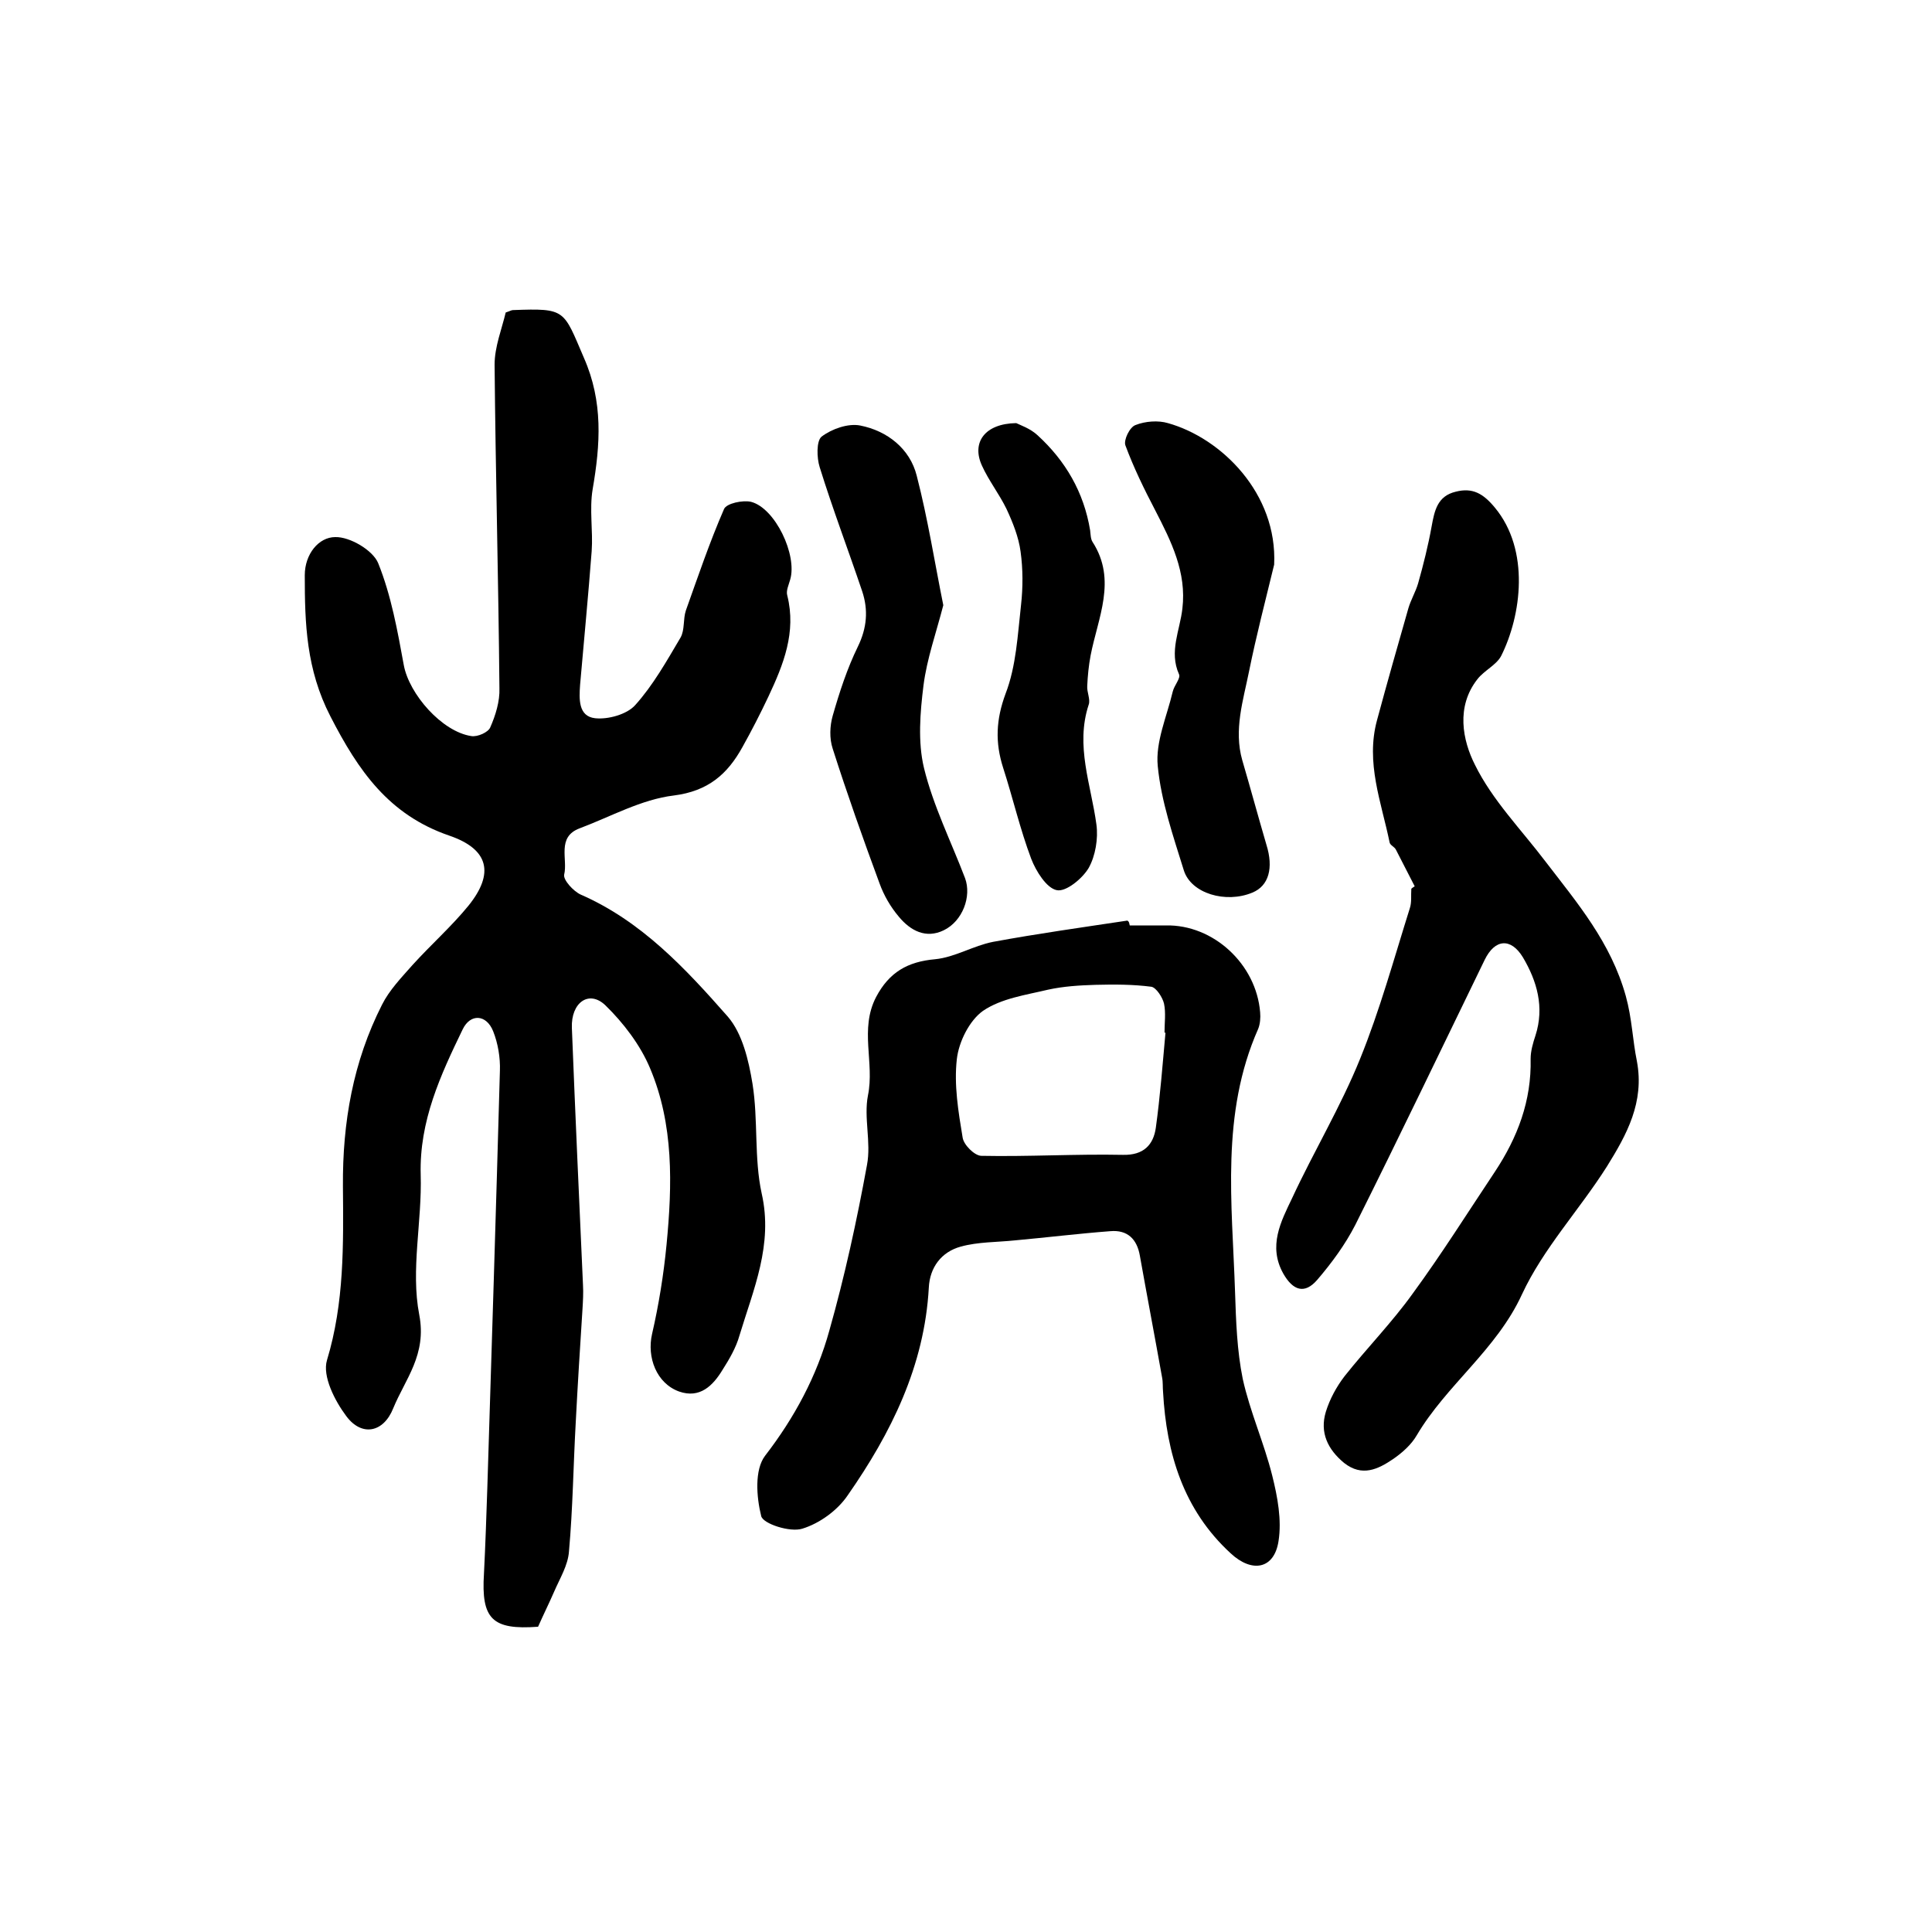 <?xml version="1.0" encoding="utf-8"?>
<!-- Generator: Adobe Illustrator 22.0.0, SVG Export Plug-In . SVG Version: 6.00 Build 0)  -->
<svg version="1.1" id="图层_1" xmlns="http://www.w3.org/2000/svg" xmlns:xlink="http://www.w3.org/1999/xlink" x="0px" y="0px"
	 viewBox="0 0 400 400" style="enable-background:new 0 0 400 400;" xml:space="preserve">
<style type="text/css">
	.st0{fill:#FFFFFF;}
</style>
<g>
	
	<path d="M111.4,336.8c-9.5,0.7-11.8-1.6-11.2-11c0.3-6,0.5-11.9,0.7-17.9c0.9-28.7,1.8-57.5,2.6-86.2c0.1-2.7-0.4-5.7-1.4-8.2
		c-1.4-3.5-4.7-3.7-6.3-0.4c-4.6,9.5-9,19-8.7,30.1c0.3,9.7-2.1,19.7-0.3,29c1.6,8.3-2.9,13.3-5.4,19.4c-2,5-6.5,5.9-9.7,1.6
		c-2.4-3.2-5-8.3-4-11.6c3.6-11.9,3.4-23.9,3.3-36c-0.1-13.2,2.1-25.8,8.1-37.6c1.5-3,4-5.6,6.3-8.2c3.8-4.2,8.1-8,11.6-12.3
		c5.4-6.7,4.2-11.7-4-14.5c-12.5-4.3-18.8-13.4-24.6-24.7c-5-9.7-5.3-19.2-5.3-29.2c0-4.4,2.9-7.9,6.3-7.9c3-0.1,7.8,2.7,8.9,5.4
		c2.7,6.7,4,14,5.3,21.1c1.1,6,7.9,13.8,14,14.7c1.3,0.2,3.5-0.8,3.9-1.8c1.1-2.5,2-5.4,1.9-8.1c-0.2-22.3-0.8-44.6-1-67
		c0-3.7,1.5-7.4,2.3-10.8c0.9-0.3,1.2-0.5,1.5-0.5c11-0.4,10.4-0.1,14.7,9.9c4,9.1,3.4,17.9,1.8,27.2c-0.7,4.2,0.1,8.6-0.2,12.8
		c-0.7,9.2-1.6,18.5-2.4,27.7c-0.2,2.9-0.4,6.5,3.1,6.9c2.7,0.3,6.6-0.8,8.3-2.7c3.7-4.1,6.5-9.1,9.4-14c0.9-1.6,0.5-3.8,1.1-5.6
		c2.5-7,4.9-14.1,7.9-21c0.5-1.2,3.9-1.9,5.6-1.5c5,1.3,9.6,11,8.1,16.1c-0.3,1.1-0.9,2.3-0.6,3.3c1.9,7.6-0.8,14.3-3.9,20.9
		c-1.7,3.6-3.5,7.1-5.4,10.5c-3.1,5.6-7.1,9.1-14.2,10c-6.7,0.8-13.1,4.4-19.5,6.8c-4.8,1.8-2.4,6.4-3.2,9.6
		c-0.2,1.1,1.9,3.4,3.4,4.1c12.6,5.5,21.7,15.3,30.5,25.3c3,3.5,4.3,9,5.1,13.9c1.2,7.5,0.3,15.4,1.9,22.7
		c2.4,10.6-1.7,19.8-4.6,29.4c-0.7,2.5-2.1,4.9-3.5,7.1c-2,3.3-4.7,6-9,4.5c-4.7-1.7-6.7-7.1-5.6-11.9c1.4-6.1,2.4-12.3,3-18.5
		c1.2-12.4,1.5-24.9-3.4-36.5c-2-4.8-5.5-9.4-9.3-13.1c-3.4-3.2-7.1-0.5-6.9,4.7c0.7,17.8,1.5,35.5,2.3,53.2c0.1,1.7,0,3.3-0.1,5
		c-0.5,7.8-1,15.7-1.4,23.5c-0.5,8.9-0.6,17.8-1.4,26.7c-0.2,2.9-1.9,5.6-3.1,8.4C113.7,331.9,112.6,334.1,111.4,336.8z"/>
	<path d="M233.9,191.6c2.5,0,5,0,7.5,0c9.8-0.2,18.7,8,19.5,18c0.1,1.1,0,2.4-0.4,3.4c-7.8,17.6-5.4,36.1-4.8,54.4
		c0.2,6.1,0.4,12.2,1.6,18.1c1.5,6.8,4.4,13.2,6.1,20c1.1,4.4,2,9.2,1.3,13.6c-0.9,5.8-5.5,6.6-9.9,2.5c-9.8-9-13.3-20.7-14-33.4
		c-0.1-1,0-2-0.2-3c-1.5-8.4-3.1-16.8-4.6-25.2c-0.6-3.5-2.6-5.4-6.1-5.1c-6.6,0.5-13.1,1.3-19.7,1.9c-3.8,0.4-7.7,0.3-11.3,1.3
		c-4,1.1-6.4,4.3-6.6,8.5c-0.9,16.2-7.8,30.1-16.8,43c-2.1,3.1-5.8,5.8-9.4,6.9c-2.5,0.8-8.1-1-8.5-2.6c-1-4-1.4-9.6,0.8-12.5
		c6.1-7.9,10.7-16.5,13.3-25.9c3.2-11.3,5.7-22.8,7.8-34.3c0.9-4.7-0.7-9.8,0.2-14.4c1.4-6.8-1.8-13.7,1.7-20.4
		c2.7-5.1,6.5-7.3,12.2-7.8c4.1-0.4,7.9-2.8,12-3.6c9.2-1.7,18.5-3,27.8-4.4C233.8,190.8,233.8,191.2,233.9,191.6z M241.3,213.8
		c-0.1,0-0.1,0-0.2,0c0-2,0.3-4.1-0.1-6c-0.3-1.3-1.6-3.3-2.6-3.5c-3.8-0.5-7.7-0.5-11.6-0.4c-3.3,0.1-6.6,0.3-9.8,1
		c-4.6,1.1-9.7,1.8-13.5,4.4c-2.8,2-5,6.4-5.4,10c-0.6,5.3,0.3,10.8,1.2,16.2c0.2,1.5,2.4,3.7,3.8,3.8c9.8,0.2,19.6-0.4,29.4-0.2
		c4.3,0.1,6.3-2.1,6.8-5.6C240.2,227,240.7,220.4,241.3,213.8z"/>
	<path d="M292.9,183.5c-1.3-2.5-2.6-5.1-3.9-7.6c-0.3-0.6-1.2-0.9-1.3-1.5c-1.7-8.3-5-16.5-2.6-25.3c2.1-7.8,4.3-15.5,6.5-23.2
		c0.5-1.7,1.5-3.4,2-5.1c1.1-3.9,2.1-7.9,2.8-11.8c0.6-3.3,1.2-6.3,5-7.2c3.5-0.9,5.7,0.4,8.1,3.3c7.3,8.8,5.5,22.3,1.3,30.7
		c-1,1.9-3.5,3-4.9,4.8c-4.5,5.7-3.1,12.7-0.5,17.8c3.6,7.3,9.6,13.4,14.6,20c6.6,8.6,13.5,16.7,16.6,27.8c1.3,4.7,1.4,9.1,2.3,13.5
		c1.6,8.5-2.1,15.2-6.2,21.8c-5.7,9-13.2,17-17.6,26.5c-5.3,11.5-15.6,18.7-21.8,29.2c-1.1,1.9-3,3.6-4.9,4.9
		c-3.1,2.1-6.4,3.7-10.1,0.8c-3.4-2.8-5.1-6.3-3.8-10.6c0.8-2.6,2.2-5.2,3.9-7.4c4.6-5.8,9.8-11.1,14.1-17.1
		c6-8.2,11.4-16.8,17-25.2c4.7-7.1,7.6-14.7,7.4-23.4c0-1.6,0.5-3.3,1-4.8c1.9-5.9,0.3-11.3-2.6-16.2c-2.5-4.1-5.8-3.8-7.9,0.5
		c-8.9,18.3-17.7,36.7-26.8,54.9c-2.1,4.1-4.9,7.9-7.9,11.4c-2.6,3-5,2.2-7-1.3c-3.2-5.7-0.5-10.8,1.8-15.6
		c4.5-9.7,10.1-19,14.1-28.9c4.1-10.1,7-20.7,10.3-31.2c0.4-1.2,0.2-2.6,0.3-4C292.4,183.8,292.6,183.7,292.9,183.5z"/>
	<path d="M263.8,116.9c-1.8,7.4-3.7,14.7-5.2,22.1c-1.2,6-3.2,12.1-1.4,18.4c1.7,5.8,3.3,11.7,5,17.5c1.5,4.8,0.5,8.5-2.9,9.9
		c-5.5,2.3-12.7,0.2-14.2-4.6c-2.2-7.1-4.7-14.3-5.4-21.6c-0.5-5,1.9-10.3,3.1-15.4c0.3-1.3,1.7-2.8,1.3-3.6
		c-2.1-4.7,0.2-9.1,0.7-13.6c0.9-7.5-2.3-13.9-5.6-20.3c-2.3-4.4-4.5-8.9-6.2-13.5c-0.4-1.1,0.9-3.8,2.1-4.2c2-0.8,4.7-1,6.7-0.4
		C252.9,90.7,264.5,102.2,263.8,116.9z"/>
	<path d="M195.3,125.3c-1.5,5.8-3.4,11.1-4.1,16.6c-0.7,5.6-1.2,11.7,0.1,17.1c1.9,7.8,5.6,15.2,8.5,22.8c1.4,3.8-0.5,8.9-4.4,10.8
		c-3.7,1.8-6.9,0.1-9.3-2.8c-1.7-2-3.1-4.4-4-6.9c-3.4-9.2-6.7-18.5-9.7-27.9c-0.7-2.1-0.6-4.7,0-6.8c1.4-4.9,3-9.8,5.2-14.3
		c1.9-3.9,2.2-7.6,0.9-11.5c-2.9-8.6-6.1-17-8.8-25.7c-0.6-1.9-0.7-5.4,0.4-6.3c2.1-1.6,5.5-2.8,8-2.3c5.6,1.1,10.3,4.8,11.7,10.4
		C192.1,107.4,193.5,116.4,195.3,125.3z"/>
	<path d="M210.4,87.6c0.8,0.4,2.9,1.1,4.4,2.5c5.8,5.3,9.6,11.8,10.9,19.7c0.1,0.8,0.1,1.8,0.5,2.4c5.1,7.9,1.1,15.7-0.4,23.5
		c-0.4,2.1-0.6,4.2-0.7,6.3c-0.1,1.3,0.7,2.8,0.3,3.9c-2.8,8.5,0.5,16.6,1.6,24.8c0.4,2.9-0.2,6.5-1.6,9c-1.3,2.2-4.7,5-6.6,4.6
		c-2.1-0.4-4.3-3.9-5.3-6.5c-2.3-6.1-3.8-12.6-5.8-18.8c-1.7-5.3-1.5-10,0.5-15.4c2.2-5.7,2.5-12.2,3.2-18.4c0.4-3.6,0.4-7.4-0.1-11
		c-0.4-3-1.6-6-2.9-8.8c-1.5-3.1-3.7-5.9-5.1-9C201.1,91.6,203.9,87.7,210.4,87.6z"/>
	
</g>
</svg>
